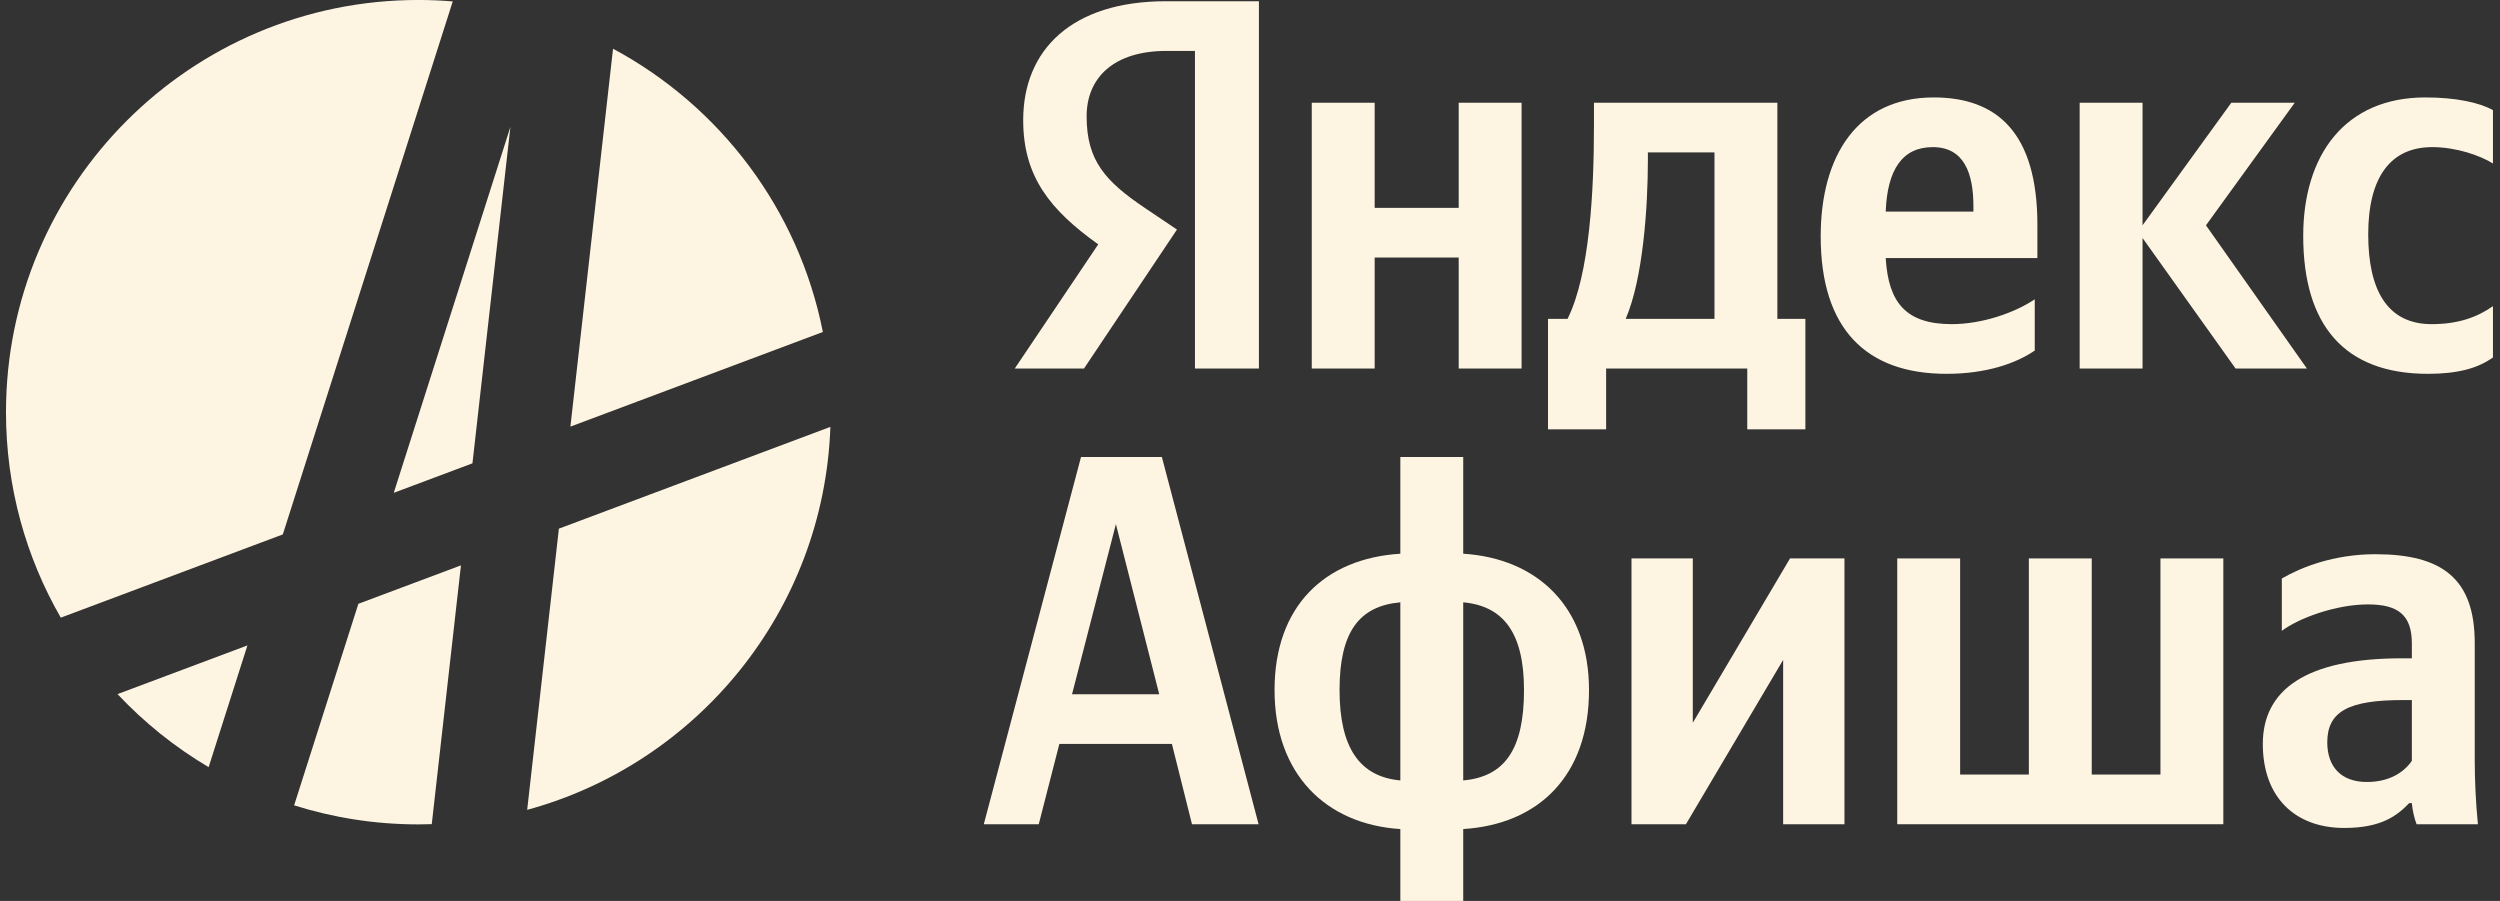 <?xml version="1.0" encoding="UTF-8"?> <svg xmlns="http://www.w3.org/2000/svg" width="111" height="40" viewBox="0 0 111 40" fill="none"><rect x="0" y="0" width="111" height="40" fill="#333333" stroke="none"/><path d="M55.882 36.598L51.587 20.291H47.997L43.68 36.598H46.12L47.035 33.032H52.033L52.925 36.598H55.882ZM47.598 30.826L49.546 23.271L51.47 30.826H47.598Z" fill="#FEF4E2"></path><path d="M64.967 20.291H62.175V24.585C58.819 24.796 56.59 26.908 56.59 30.639C56.59 34.369 58.866 36.598 62.175 36.81V40.001H64.967V36.81C68.322 36.598 70.552 34.44 70.552 30.639C70.552 26.955 68.275 24.796 64.967 24.585V20.291ZM59.476 30.639C59.476 28.058 60.344 26.908 62.175 26.743V34.651C60.368 34.487 59.476 33.196 59.476 30.639ZM67.666 30.639C67.666 33.29 66.797 34.487 64.967 34.651V26.743C66.774 26.908 67.666 28.128 67.666 30.639Z" fill="#FEF4E2"></path><path d="M72.438 24.794V36.596H74.855L79.172 29.299V36.596H81.894V24.794H79.477L75.16 32.091V24.794H72.438Z" fill="#FEF4E2"></path><path d="M84.238 36.596H98.716V24.794H95.924V34.39H92.873V24.794H90.081V34.39H87.03V24.794H84.238V36.596Z" fill="#FEF4E2"></path><path d="M109.878 28.549C109.878 25.686 108.423 24.607 105.466 24.607C103.613 24.607 102.158 25.193 101.313 25.686V28.009C102.064 27.446 103.706 26.836 105.138 26.836C106.476 26.836 107.086 27.305 107.086 28.572V29.229H106.64C102.369 29.229 100.469 30.637 100.469 33.031C100.469 35.424 101.924 36.761 104.082 36.761C105.725 36.761 106.429 36.222 106.968 35.658H107.086C107.109 35.964 107.203 36.362 107.297 36.597H110.019C109.925 35.635 109.878 34.673 109.878 33.711V28.549ZM107.086 33.781C106.734 34.298 106.077 34.72 105.091 34.72C103.918 34.72 103.331 34.016 103.331 32.96C103.331 31.576 104.293 31.083 106.686 31.083H107.086V33.781Z" fill="#FEF4E2"></path><path d="M53.056 16.363H55.896V0.055H51.766C47.612 0.055 45.43 2.191 45.43 5.335C45.43 7.846 46.627 9.324 48.762 10.849L45.055 16.363H48.129L52.258 10.192L50.827 9.23C49.091 8.057 48.246 7.142 48.246 5.171C48.246 3.434 49.466 2.261 51.789 2.261H53.056V16.363ZM107.801 16.598C109.091 16.598 110.006 16.363 110.687 15.87V13.594C109.983 14.087 109.138 14.392 107.965 14.392C105.97 14.392 105.149 12.843 105.149 10.403C105.149 7.846 106.158 6.532 107.988 6.532C109.067 6.532 110.124 6.907 110.687 7.259V4.889C110.1 4.561 109.067 4.326 107.684 4.326C104.117 4.326 102.263 6.883 102.263 10.474C102.263 14.416 104.07 16.598 107.801 16.598ZM90.343 15.565V13.289C89.474 13.876 88.019 14.392 86.659 14.392C84.617 14.392 83.843 13.43 83.726 11.459H90.46V9.981C90.46 5.875 88.653 4.326 85.86 4.326C82.458 4.326 80.839 6.93 80.839 10.497C80.839 14.603 82.857 16.598 86.424 16.598C88.207 16.598 89.521 16.128 90.343 15.565ZM64.766 4.561V9.23H61.035V4.561H58.242V16.363H61.035V11.436H64.766V16.363H67.558V4.561H64.766ZM80.159 14.158H78.915V4.561H70.772V5.57C70.772 8.456 70.585 12.186 69.599 14.158H68.731V19.061H71.312V16.363H77.578V19.061H80.159V14.158ZM99.26 16.363H102.427L97.945 10.004L101.887 4.561H99.071L95.129 10.004V4.561H92.337V16.363H95.129V10.567L99.26 16.363ZM85.814 6.532C87.198 6.532 87.62 7.681 87.62 9.16V9.394H83.726C83.796 7.517 84.476 6.532 85.814 6.532ZM76.123 14.158H72.18C72.954 12.374 73.166 9.16 73.166 7.118V6.766H76.123V14.158Z" fill="#FEF4E2"></path><path d="M19.17 36.592C18.972 36.598 18.773 36.603 18.574 36.603C16.652 36.603 14.8 36.306 13.059 35.757L15.912 26.809L20.466 25.102L19.17 36.592ZM36.869 18.953C36.584 27.101 30.972 33.893 23.407 35.957L24.815 23.472L36.869 18.953ZM9.263 34.061C7.764 33.175 6.403 32.08 5.218 30.818L10.986 28.656L9.263 34.061ZM18.574 -0.001C19.088 -0.001 19.598 0.022 20.102 0.063L12.557 23.728L2.699 27.424C1.151 24.738 0.266 21.623 0.266 18.301C0.266 8.194 8.462 -0.001 18.574 -0.001ZM20.977 20.572L17.483 21.881L22.662 5.635L20.977 20.572ZM27.219 2.164C31.967 4.711 35.46 9.291 36.535 14.74L25.326 18.942L27.219 2.164Z" fill="#FEF4E2"></path></svg> 